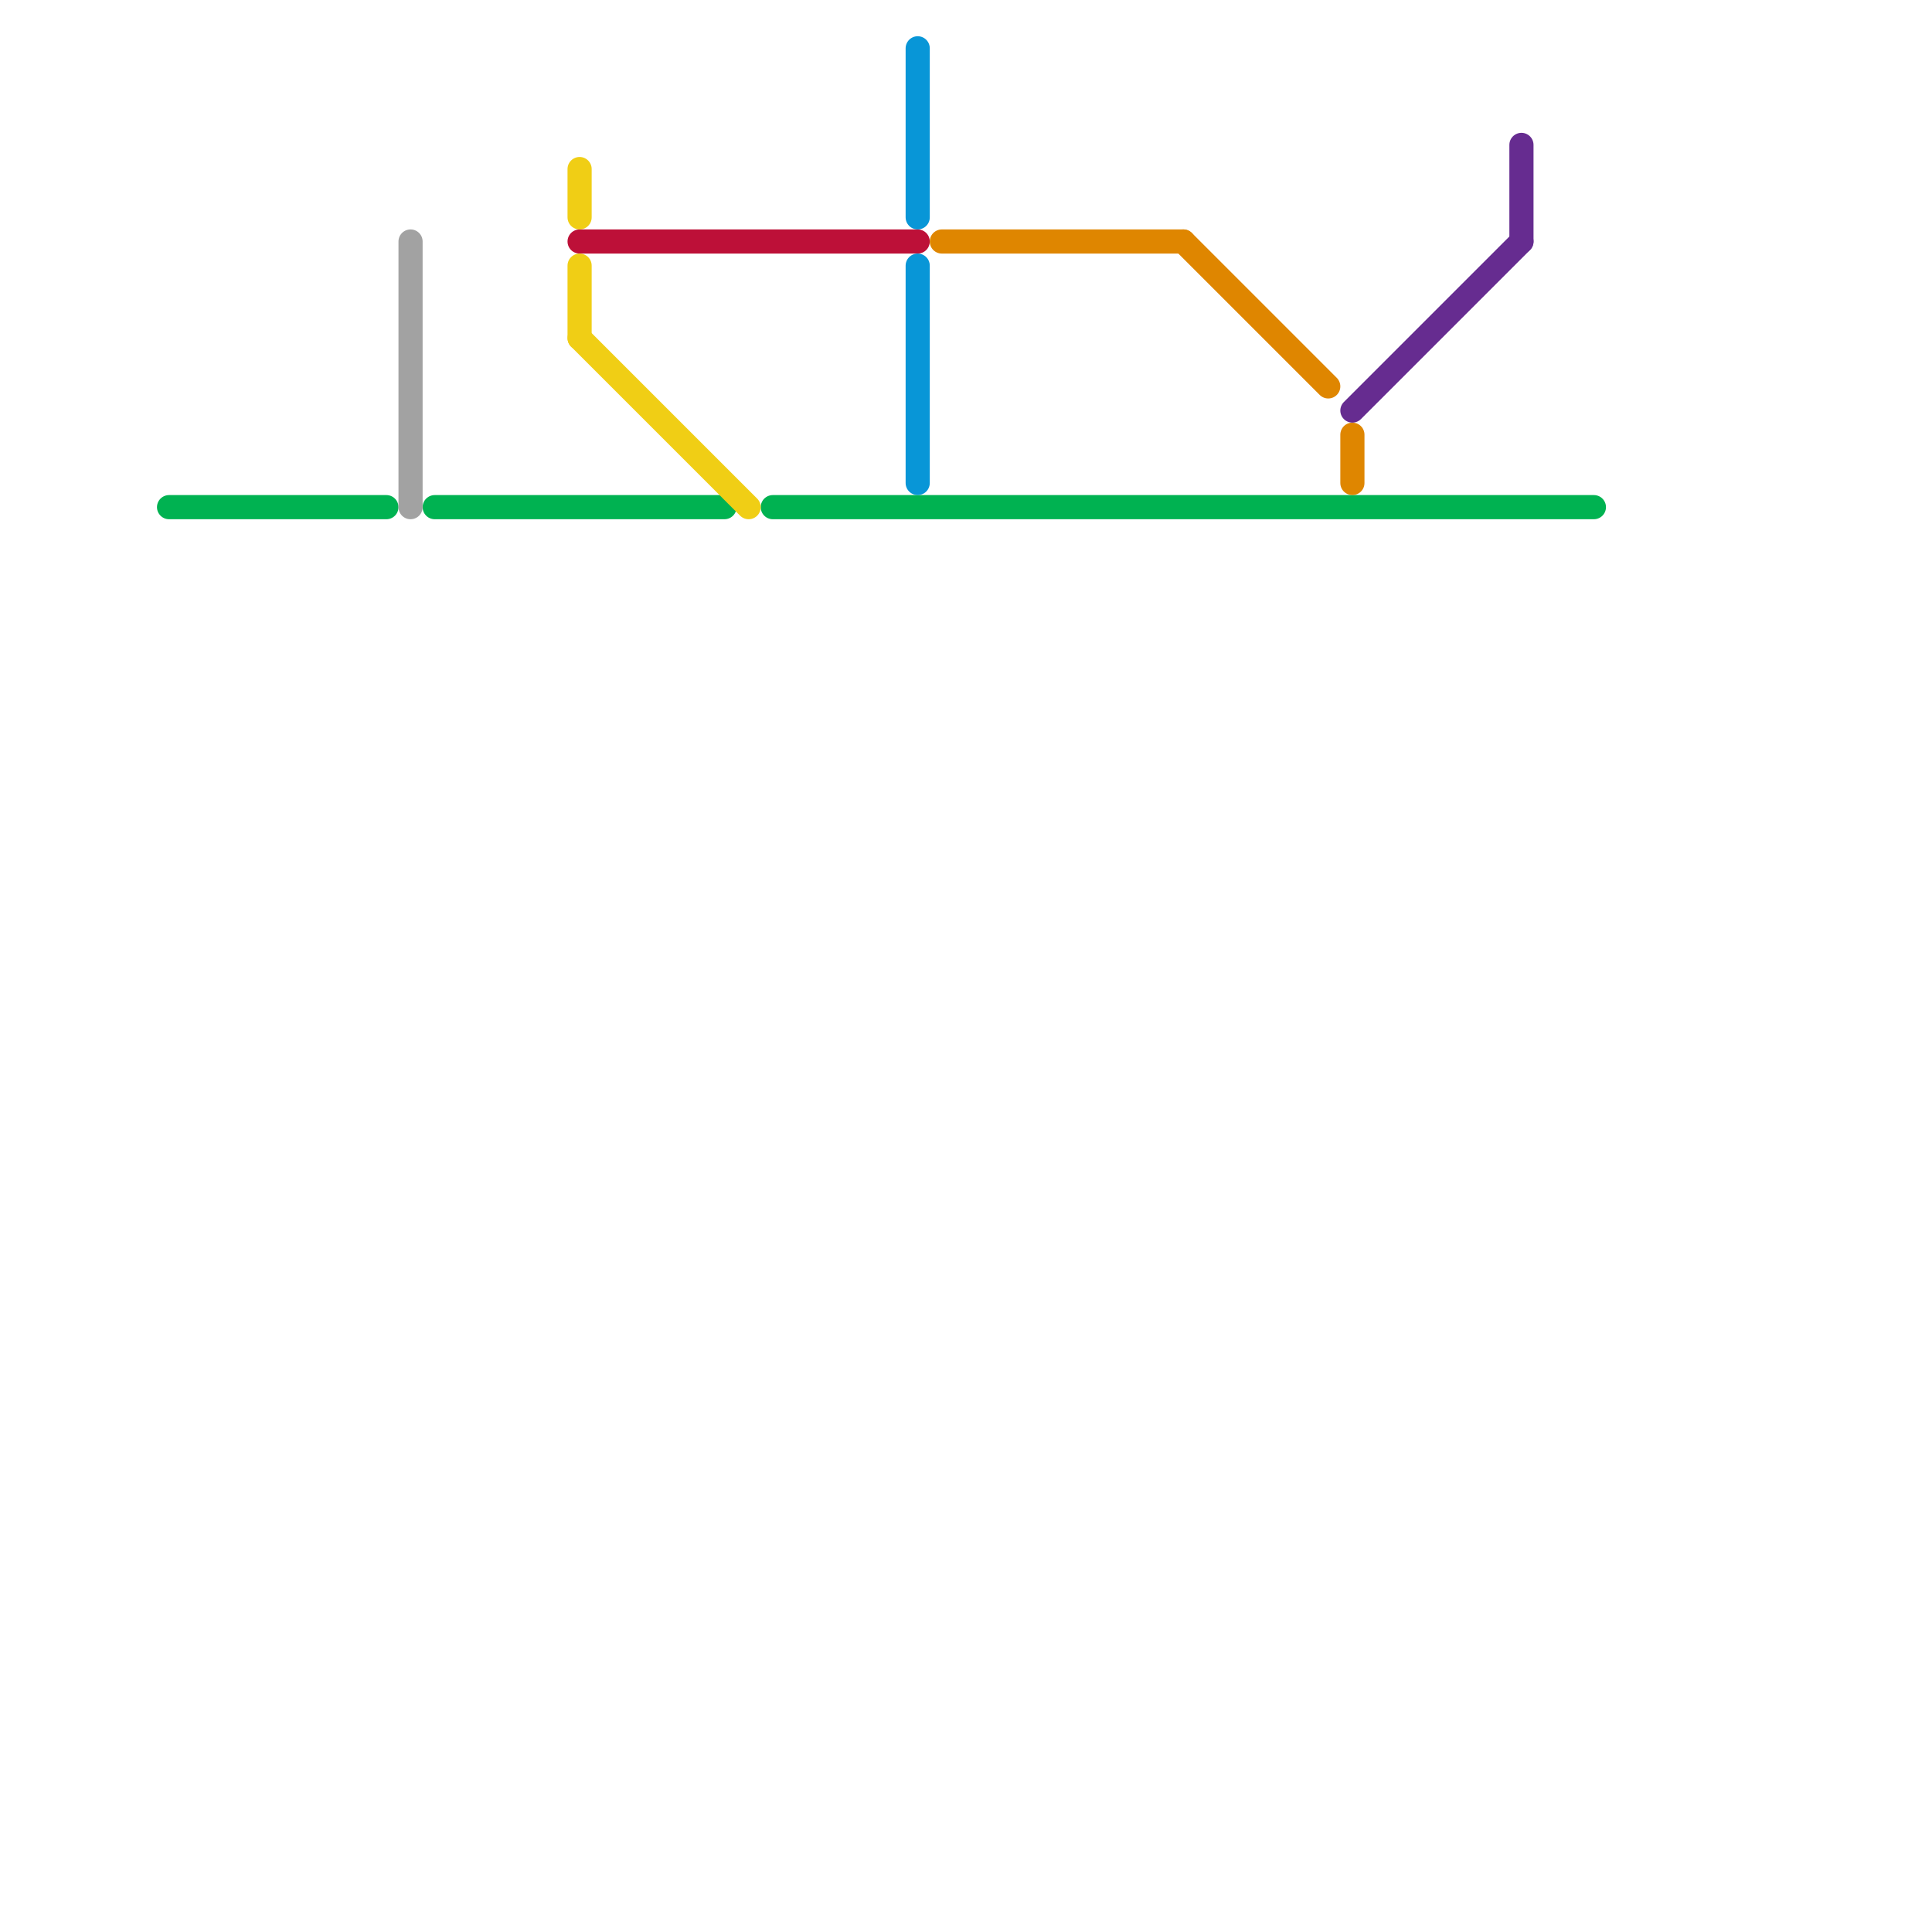 
<svg version="1.1" xmlns="http://www.w3.org/2000/svg" viewBox="0 0 80 80">
<style>text { font: 1px Helvetica; font-weight: 600; white-space: pre; dominant-baseline: central; } line { stroke-width: 1; fill: none; stroke-linecap: round; stroke-linejoin: round; } .c0 { stroke: #00b251 } .c1 { stroke: #a2a2a2 } .c2 { stroke: #bd1038 } .c3 { stroke: #f0ce15 } .c4 { stroke: #0896d7 } .c5 { stroke: #df8600 } .c6 { stroke: #662c90 }</style><defs><g id="wm-xf"><circle r="1.2" fill="#000"/><circle r="0.9" fill="#fff"/><circle r="0.6" fill="#000"/><circle r="0.3" fill="#fff"/></g><g id="wm"><circle r="0.6" fill="#000"/><circle r="0.3" fill="#fff"/></g></defs><line class="c0" x1="18" y1="21" x2="30" y2="21"/><line class="c0" x1="32" y1="21" x2="66" y2="21"/><line class="c0" x1="7" y1="21" x2="16" y2="21"/><line class="c1" x1="17" y1="10" x2="17" y2="21"/><line class="c2" x1="24" y1="10" x2="38" y2="10"/><line class="c3" x1="24" y1="14" x2="31" y2="21"/><line class="c3" x1="24" y1="7" x2="24" y2="9"/><line class="c3" x1="24" y1="11" x2="24" y2="14"/><line class="c4" x1="38" y1="2" x2="38" y2="9"/><line class="c4" x1="38" y1="11" x2="38" y2="20"/><line class="c5" x1="56" y1="18" x2="56" y2="20"/><line class="c5" x1="49" y1="10" x2="55" y2="16"/><line class="c5" x1="39" y1="10" x2="49" y2="10"/><line class="c6" x1="63" y1="6" x2="63" y2="10"/><line class="c6" x1="56" y1="17" x2="63" y2="10"/>
</svg>
